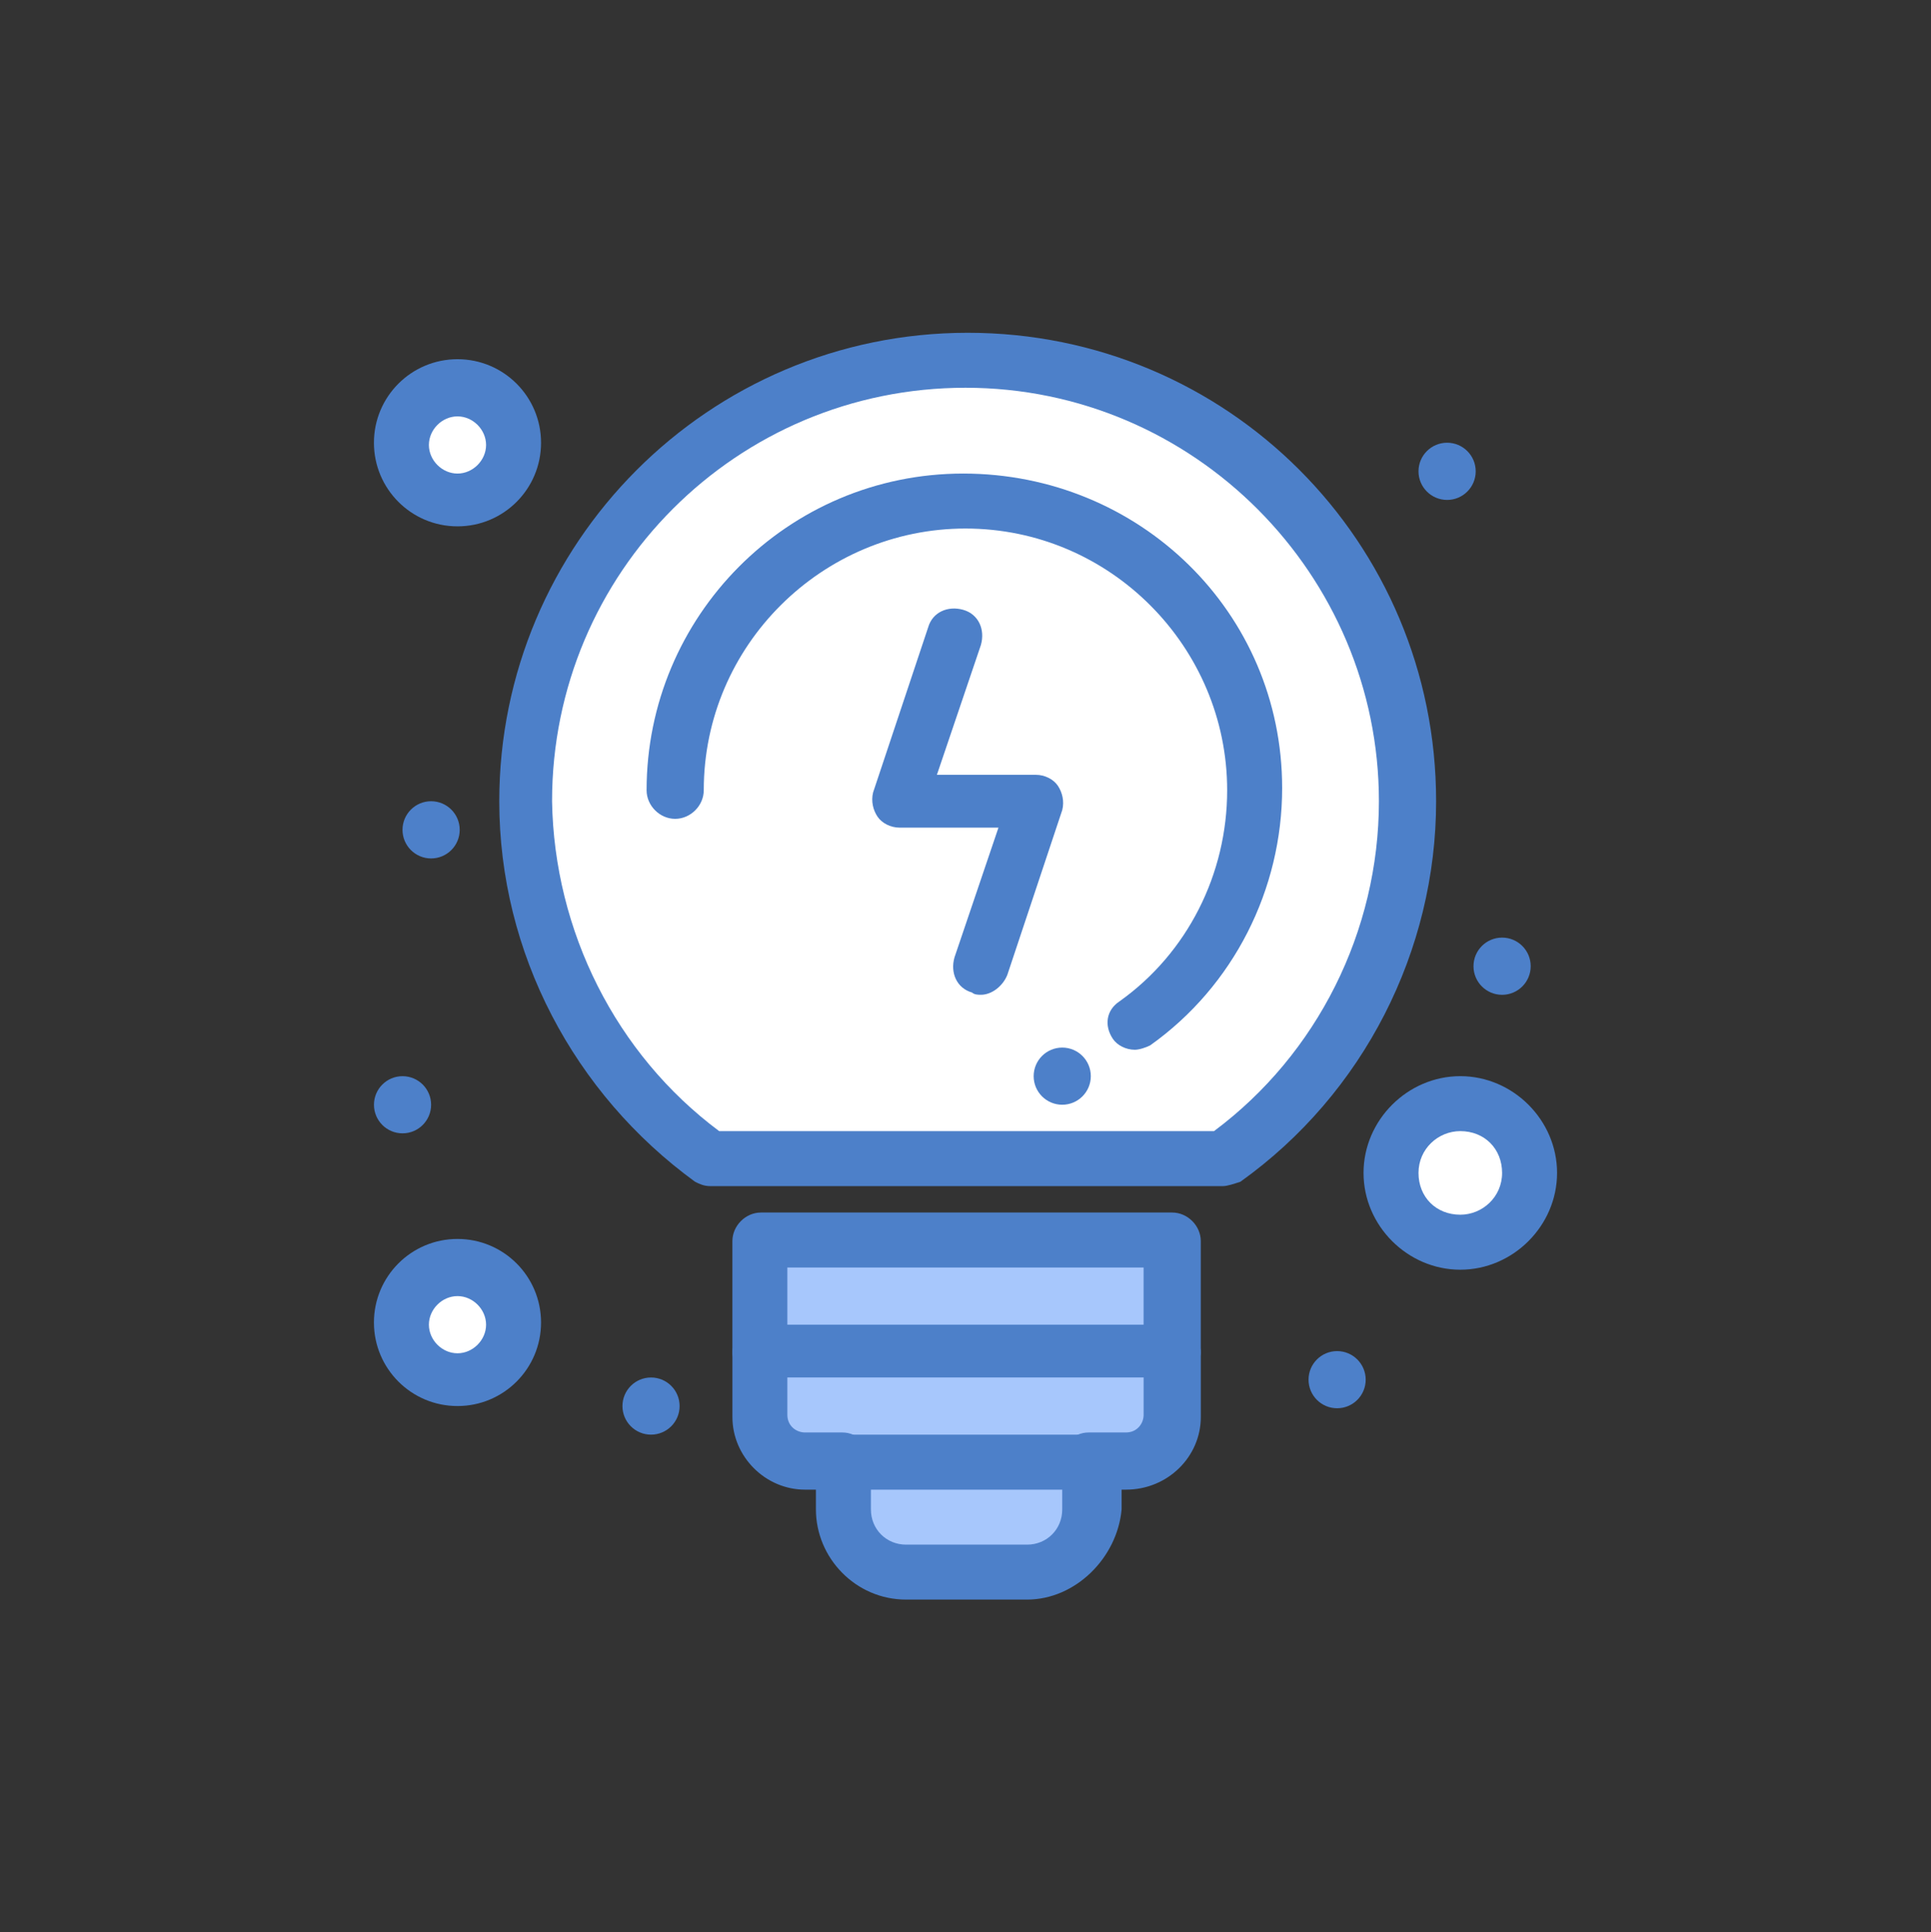 <svg xmlns="http://www.w3.org/2000/svg" xmlns:xlink="http://www.w3.org/1999/xlink" id="Layer_1" x="0px" y="0px" width="70.824px" height="70.866px" viewBox="0 0 70.824 70.866" xml:space="preserve"><rect x="0" y="0" width="70.824" height="70.866" fill="#333333" stroke="none"/><g>	<g>		<g>			<g id="_x35_63_x2C__Brainstorming_x2C__solutions_x2C__thinking">				<g>					<circle fill="#FFFFFF" cx="16.78" cy="16.317" r="2.017"></circle>					<circle fill="#FFFFFF" cx="16.78" cy="48.581" r="2.016"></circle>					<circle fill="#FFFFFF" cx="53.56" cy="43.015" r="2.5"></circle>					<path fill="#A7C7FC" d="M42.993,49.549v2.339c0,0.968-0.726,1.693-1.693,1.693h-1.371h-9.034h-1.371      c-0.968,0-1.693-0.726-1.693-1.693v-2.339H42.993z"></path>					<path fill="#A7C7FC" d="M40.009,53.581v1.694c0,1.29-1.049,2.339-2.339,2.339h-4.437c-1.29,0-2.339-1.049-2.339-2.339v-1.694      H40.009z"></path>					<rect x="27.91" y="45.516" fill="#A7C7FC" width="15.164" height="4.033"></rect>					<path fill="#FFFFFF" d="M35.412,13.252c-8.873,0-16.132,7.26-16.132,16.132c0,5.404,2.661,10.163,6.694,13.147h18.794      c4.032-2.904,6.694-7.743,6.694-13.147C51.543,20.512,44.364,13.252,35.412,13.252z"></path>					<circle fill="#4D80C9" cx="55.093" cy="35.434" r="1.049"></circle>					<circle fill="#4D80C9" cx="53.076" cy="17.285" r="1.049"></circle>					<circle fill="#4D80C9" cx="49.042" cy="50.597" r="1.048"></circle>					<circle fill="#4D80C9" cx="38.96" cy="39.466" r="1.048"></circle>					<circle fill="#4D80C9" cx="23.878" cy="51.565" r="1.048"></circle>					<circle fill="#4D80C9" cx="15.812" cy="30.433" r="1.049"></circle>					<circle fill="#4D80C9" cx="14.764" cy="40.515" r="1.048"></circle>					<path fill="#4D80C9" d="M44.849,43.499H26.056c-0.242,0-0.404-0.08-0.564-0.161c-4.437-3.227-7.18-8.389-7.18-13.954      c0-9.437,7.663-17.18,17.181-17.18s17.18,7.662,17.18,17.18c0,5.485-2.661,10.728-7.178,13.954      C45.252,43.419,45.01,43.499,44.849,43.499z M26.378,41.482h18.148c3.79-2.822,6.049-7.34,6.049-12.099      c0-8.308-6.775-15.163-15.163-15.163c-8.389,0-15.164,6.775-15.164,15.163C20.328,34.143,22.587,38.66,26.378,41.482z"></path>					<path fill="#4D80C9" d="M41.622,38.498c-0.322,0-0.646-0.161-0.807-0.403c-0.322-0.483-0.242-1.049,0.242-1.37      c2.5-1.775,3.952-4.679,3.952-7.744c0-5.242-4.275-9.598-9.598-9.598c-5.243,0-9.599,4.274-9.599,9.598      c0,0.564-0.484,1.049-1.049,1.049s-1.048-0.484-1.048-1.049c0-6.372,5.161-11.614,11.614-11.614S47.026,22.447,47.026,28.9      c0,3.71-1.774,7.259-4.84,9.437C42.025,38.418,41.784,38.498,41.622,38.498z"></path>					<path fill="#4D80C9" d="M42.993,50.597c-0.564,0-1.049-0.483-1.049-1.048v-3.065H28.878v3.065c0,0.564-0.483,1.048-1.048,1.048      c-0.565,0-0.968-0.483-0.968-1.048v-4.033c0-0.564,0.483-1.049,1.048-1.049h15.083c0.564,0,1.049,0.484,1.049,1.049v4.033      C44.042,50.113,43.558,50.597,42.993,50.597z"></path>					<path fill="#4D80C9" d="M41.3,54.63h-1.371c-0.565,0-1.049-0.483-1.049-1.049c0-0.564,0.483-1.048,1.049-1.048H41.3      c0.402,0,0.645-0.323,0.645-0.646v-1.371H28.878v1.371c0,0.403,0.323,0.646,0.646,0.646h1.371c0.565,0,1.049,0.483,1.049,1.048      c0,0.565-0.483,1.049-1.049,1.049h-1.371c-1.451,0-2.661-1.21-2.661-2.662v-2.339c0-0.564,0.483-1.049,1.048-1.049h15.083      c0.564,0,1.049,0.484,1.049,1.049v2.339C44.042,53.42,42.832,54.63,41.3,54.63z"></path>					<path fill="#4D80C9" d="M37.67,58.662h-4.437c-1.854,0-3.307-1.531-3.307-3.307v-1.693c0-0.564,0.484-1.049,1.049-1.049h9.114      c0.564,0,1.049,0.484,1.049,1.049v1.693C40.977,57.131,39.444,58.662,37.67,58.662z M31.943,54.63v0.726      c0,0.727,0.564,1.291,1.29,1.291h4.437c0.727,0,1.29-0.564,1.29-1.291V54.63H31.943z"></path>					<path fill="#4D80C9" d="M35.976,36.482c-0.08,0-0.241,0-0.322-0.082c-0.564-0.16-0.807-0.725-0.646-1.289l1.613-4.759h-3.63      c-0.322,0-0.645-0.162-0.806-0.403c-0.162-0.242-0.242-0.565-0.162-0.888l2.018-6.05c0.161-0.564,0.726-0.807,1.29-0.646      c0.564,0.162,0.807,0.727,0.645,1.291l-1.613,4.759h3.63c0.323,0,0.646,0.161,0.808,0.403c0.16,0.242,0.242,0.564,0.16,0.888      l-2.016,6.049C36.783,36.159,36.379,36.482,35.976,36.482z"></path>					<path fill="#4D80C9" d="M16.78,51.564c-1.694,0-3.065-1.371-3.065-3.064s1.371-3.064,3.065-3.064      c1.693,0,3.064,1.371,3.064,3.064S18.474,51.564,16.78,51.564z M16.78,47.532c-0.565,0-1.049,0.483-1.049,1.048      c0,0.565,0.483,1.049,1.049,1.049c0.563,0,1.048-0.483,1.048-1.049C17.828,48.016,17.344,47.532,16.78,47.532z"></path>					<path fill="#4D80C9" d="M16.78,19.303c-1.694,0-3.065-1.372-3.065-3.066c0-1.693,1.371-3.064,3.065-3.064      c1.693,0,3.064,1.371,3.064,3.064C19.845,17.931,18.474,19.303,16.78,19.303z M16.78,15.27c-0.565,0-1.049,0.483-1.049,1.049      c0,0.563,0.483,1.048,1.049,1.048c0.563,0,1.048-0.484,1.048-1.048C17.828,15.753,17.344,15.27,16.78,15.27z"></path>					<path fill="#4D80C9" d="M53.56,46.564c-1.936,0-3.549-1.613-3.549-3.549s1.613-3.549,3.549-3.549s3.549,1.613,3.549,3.549      S55.495,46.564,53.56,46.564z M53.56,41.482c-0.807,0-1.533,0.646-1.533,1.533c0,0.887,0.646,1.532,1.533,1.532      c0.807,0,1.533-0.646,1.533-1.532C55.093,42.128,54.447,41.482,53.56,41.482z"></path>				</g>			</g>			<g id="Layer_1_00000043437774894471238600000002078507523310798996_">			</g>		</g>	</g></g></svg>